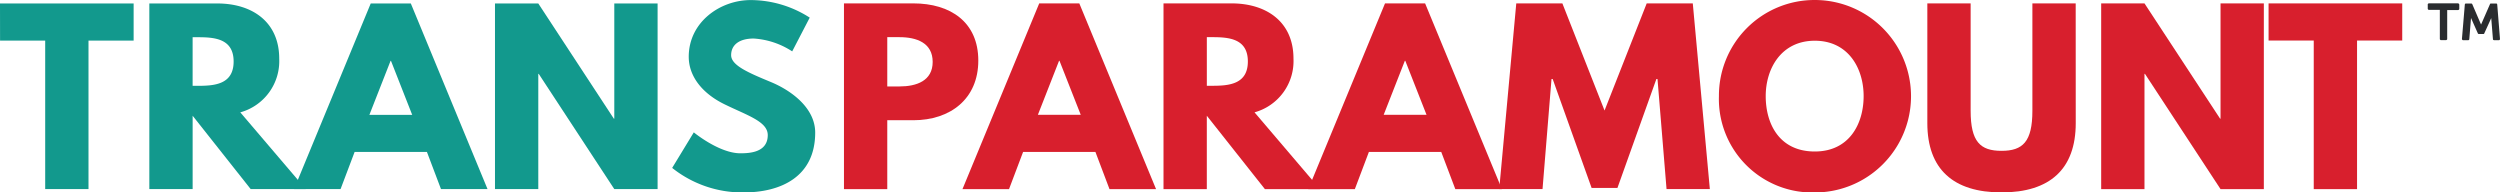 <svg xmlns="http://www.w3.org/2000/svg" width="259.79" height="20" viewBox="0 0 259.79 20"><g transform="translate(87.702)"><path d="M927.3,579.2c3.856,0,6.752,1.941,6.752,5.942,0,3.976-2.9,6.2-6.752,6.2h-2.707V598.5h-4.5V579.2Zm-1.437,8.631c1.772,0,3.448-.584,3.448-2.549,0-1.987-1.676-2.572-3.448-2.572h-1.27v5.122Z" transform="translate(-920.093 -578.848)" fill="#d81f2d"/><path d="M983.187,598.5h-4.838l-1.461-3.861H969.37l-1.461,3.861h-4.837l7.975-19.3h4.165Zm-10.034-13.334h-.046l-2.2,5.614h4.455Z" transform="translate(-950.757 -578.848)" fill="#d81f2d"/><path d="M1043.042,579.2c3.664,0,6.442,1.941,6.442,5.731a5.529,5.529,0,0,1-4.048,5.591l6.8,7.977h-5.723l-6.035-7.625V598.5h-4.5V579.2Zm-2.035,8.562c1.7,0,3.736-.117,3.736-2.527s-2.035-2.526-3.736-2.526h-.527v5.053Z" transform="translate(-1002.773 -578.848)" fill="#d81f2d"/><path d="M1108.605,598.5h-4.838l-1.461-3.861h-7.52l-1.459,3.861h-4.838l7.974-19.3h4.166Zm-10.035-13.334h-.047l-2.2,5.614h4.454Z" transform="translate(-1040.239 -578.848)" fill="#d81f2d"/><path d="M1174.174,587.059h-.117l-4.048,11.321h-2.682l-4.047-11.321h-.121l-.933,11.439h-4.5l1.772-19.3h4.789l4.383,11.135,4.382-11.135h4.788l1.773,19.3h-4.5Z" transform="translate(-1089.635 -578.848)" fill="#d81f2d"/><path d="M1247.372,577.945a10,10,0,0,1,0,20,9.712,9.712,0,0,1-9.962-10.012A9.939,9.939,0,0,1,1247.372,577.945Zm0,15.743c3.589,0,5.075-2.877,5.075-5.755s-1.58-5.755-5.075-5.755c-3.474,0-5.1,2.878-5.1,5.755S1243.683,593.688,1247.372,593.688Z" transform="translate(-1146.488 -577.945)" fill="#d81f2d"/><path d="M1328.415,591.643c0,4.772-2.683,7.2-7.711,7.2s-7.711-2.432-7.711-7.2V579.2h4.5v11.159c0,3.228,1.005,4.163,3.208,4.163s3.209-.936,3.209-4.163V579.2h4.5Z" transform="translate(-1200.414 -578.848)" fill="#d81f2d"/><path d="M1380.54,598.5h-4.5V579.2h4.5l7.856,11.977h.047V579.2h4.5v19.3h-4.5l-7.854-11.978h-.049Z" transform="translate(-1245.396 -578.848)" fill="#d81f2d"/><path d="M1436.745,579.2h13.889v3.86h-4.695V598.5h-4.5V583.059h-4.693Z" transform="translate(-1288.706 -578.848)" fill="#d81f2d"/></g><g transform="translate(252.285 0.351)"><path d="M1497.761,579.332v.44a.115.115,0,0,1-.041.08.119.119,0,0,1-.082.04h-1.133V582.9a.094.094,0,0,1-.041.08c-.028.013-.055.04-.082.04h-.519a.1.1,0,0,1-.082-.04.113.113,0,0,1-.041-.08v-3.026h-1.133a.1.1,0,0,1-.082-.04.114.114,0,0,1-.041-.08v-.44a.08.08,0,0,1,.041-.08.119.119,0,0,1,.082-.04h3.016a.1.1,0,0,1,.082.04C1497.748,579.279,1497.761,579.306,1497.761,579.332Zm3.943-.013.286,3.572a.244.244,0,0,1-.027.093.12.12,0,0,1-.082.04h-.5a.2.2,0,0,1-.082-.027.1.1,0,0,1-.041-.08l-.177-2.186-.723,1.586c-.014.054-.054.067-.109.067h-.45a.121.121,0,0,1-.109-.067l-.71-1.6-.178,2.2a.115.115,0,0,1-.041.08.1.1,0,0,1-.082.027h-.519a.1.1,0,0,1-.082-.04.119.119,0,0,1-.041-.093l.3-3.572a.115.115,0,0,1,.041-.08.1.1,0,0,1,.082-.026H1499a.122.122,0,0,1,.109.067l.832,1.933c.027.053.054.12.082.186.014-.013.014-.053.041-.093s.027-.08.041-.093l.846-1.933a.1.1,0,0,1,.109-.067h.532a.2.2,0,0,1,.082.026A.184.184,0,0,1,1501.7,579.319Z" transform="translate(-1494.487 -579.199)" fill="#2a2c2f"/></g><g transform="translate(0 0.009)"><path d="M614.014,579.232H627.9v3.859h-4.69v15.431h-4.5V583.091h-4.69Z" transform="translate(-614.014 -578.881)" fill="#12998d"/><path d="M675.226,579.232c3.663,0,6.439,1.941,6.439,5.729a5.524,5.524,0,0,1-4.044,5.587l6.8,7.974H678.7l-6.032-7.622v7.622h-4.5v-19.29Zm-2.033,8.558c1.7,0,3.734-.118,3.734-2.526s-2.034-2.524-3.734-2.524h-.527v5.05Z" transform="translate(-652.65 -578.881)" fill="#12998d"/><path d="M740.757,598.522h-4.836l-1.461-3.859h-7.515l-1.46,3.859H720.65l7.97-19.29h4.166ZM730.726,585.2h-.047l-2.2,5.61h4.451Z" transform="translate(-690.095 -578.881)" fill="#12998d"/><path d="M798.027,598.522h-4.5v-19.29h4.5l7.85,11.971h.048V579.232h4.5v19.29h-4.5l-7.85-11.971h-.047Z" transform="translate(-742.09 -578.881)" fill="#12998d"/><path d="M872.089,579.8l-1.821,3.507a8.244,8.244,0,0,0-4-1.335c-1.531,0-2.345.68-2.345,1.731,0,1.077,1.865,1.847,4.116,2.784,2.2.91,4.619,2.734,4.619,5.259,0,4.606-3.589,6.219-7.443,6.219a11.684,11.684,0,0,1-7.42-2.548l2.248-3.694s2.635,2.174,4.837,2.174c.981,0,2.848-.092,2.848-1.893,0-1.4-2.105-2.034-4.451-3.179-2.372-1.145-3.76-2.946-3.76-4.958,0-3.6,3.256-5.892,6.439-5.892A11.4,11.4,0,0,1,872.089,579.8Z" transform="translate(-787.946 -577.977)" fill="#12998d"/></g></svg>